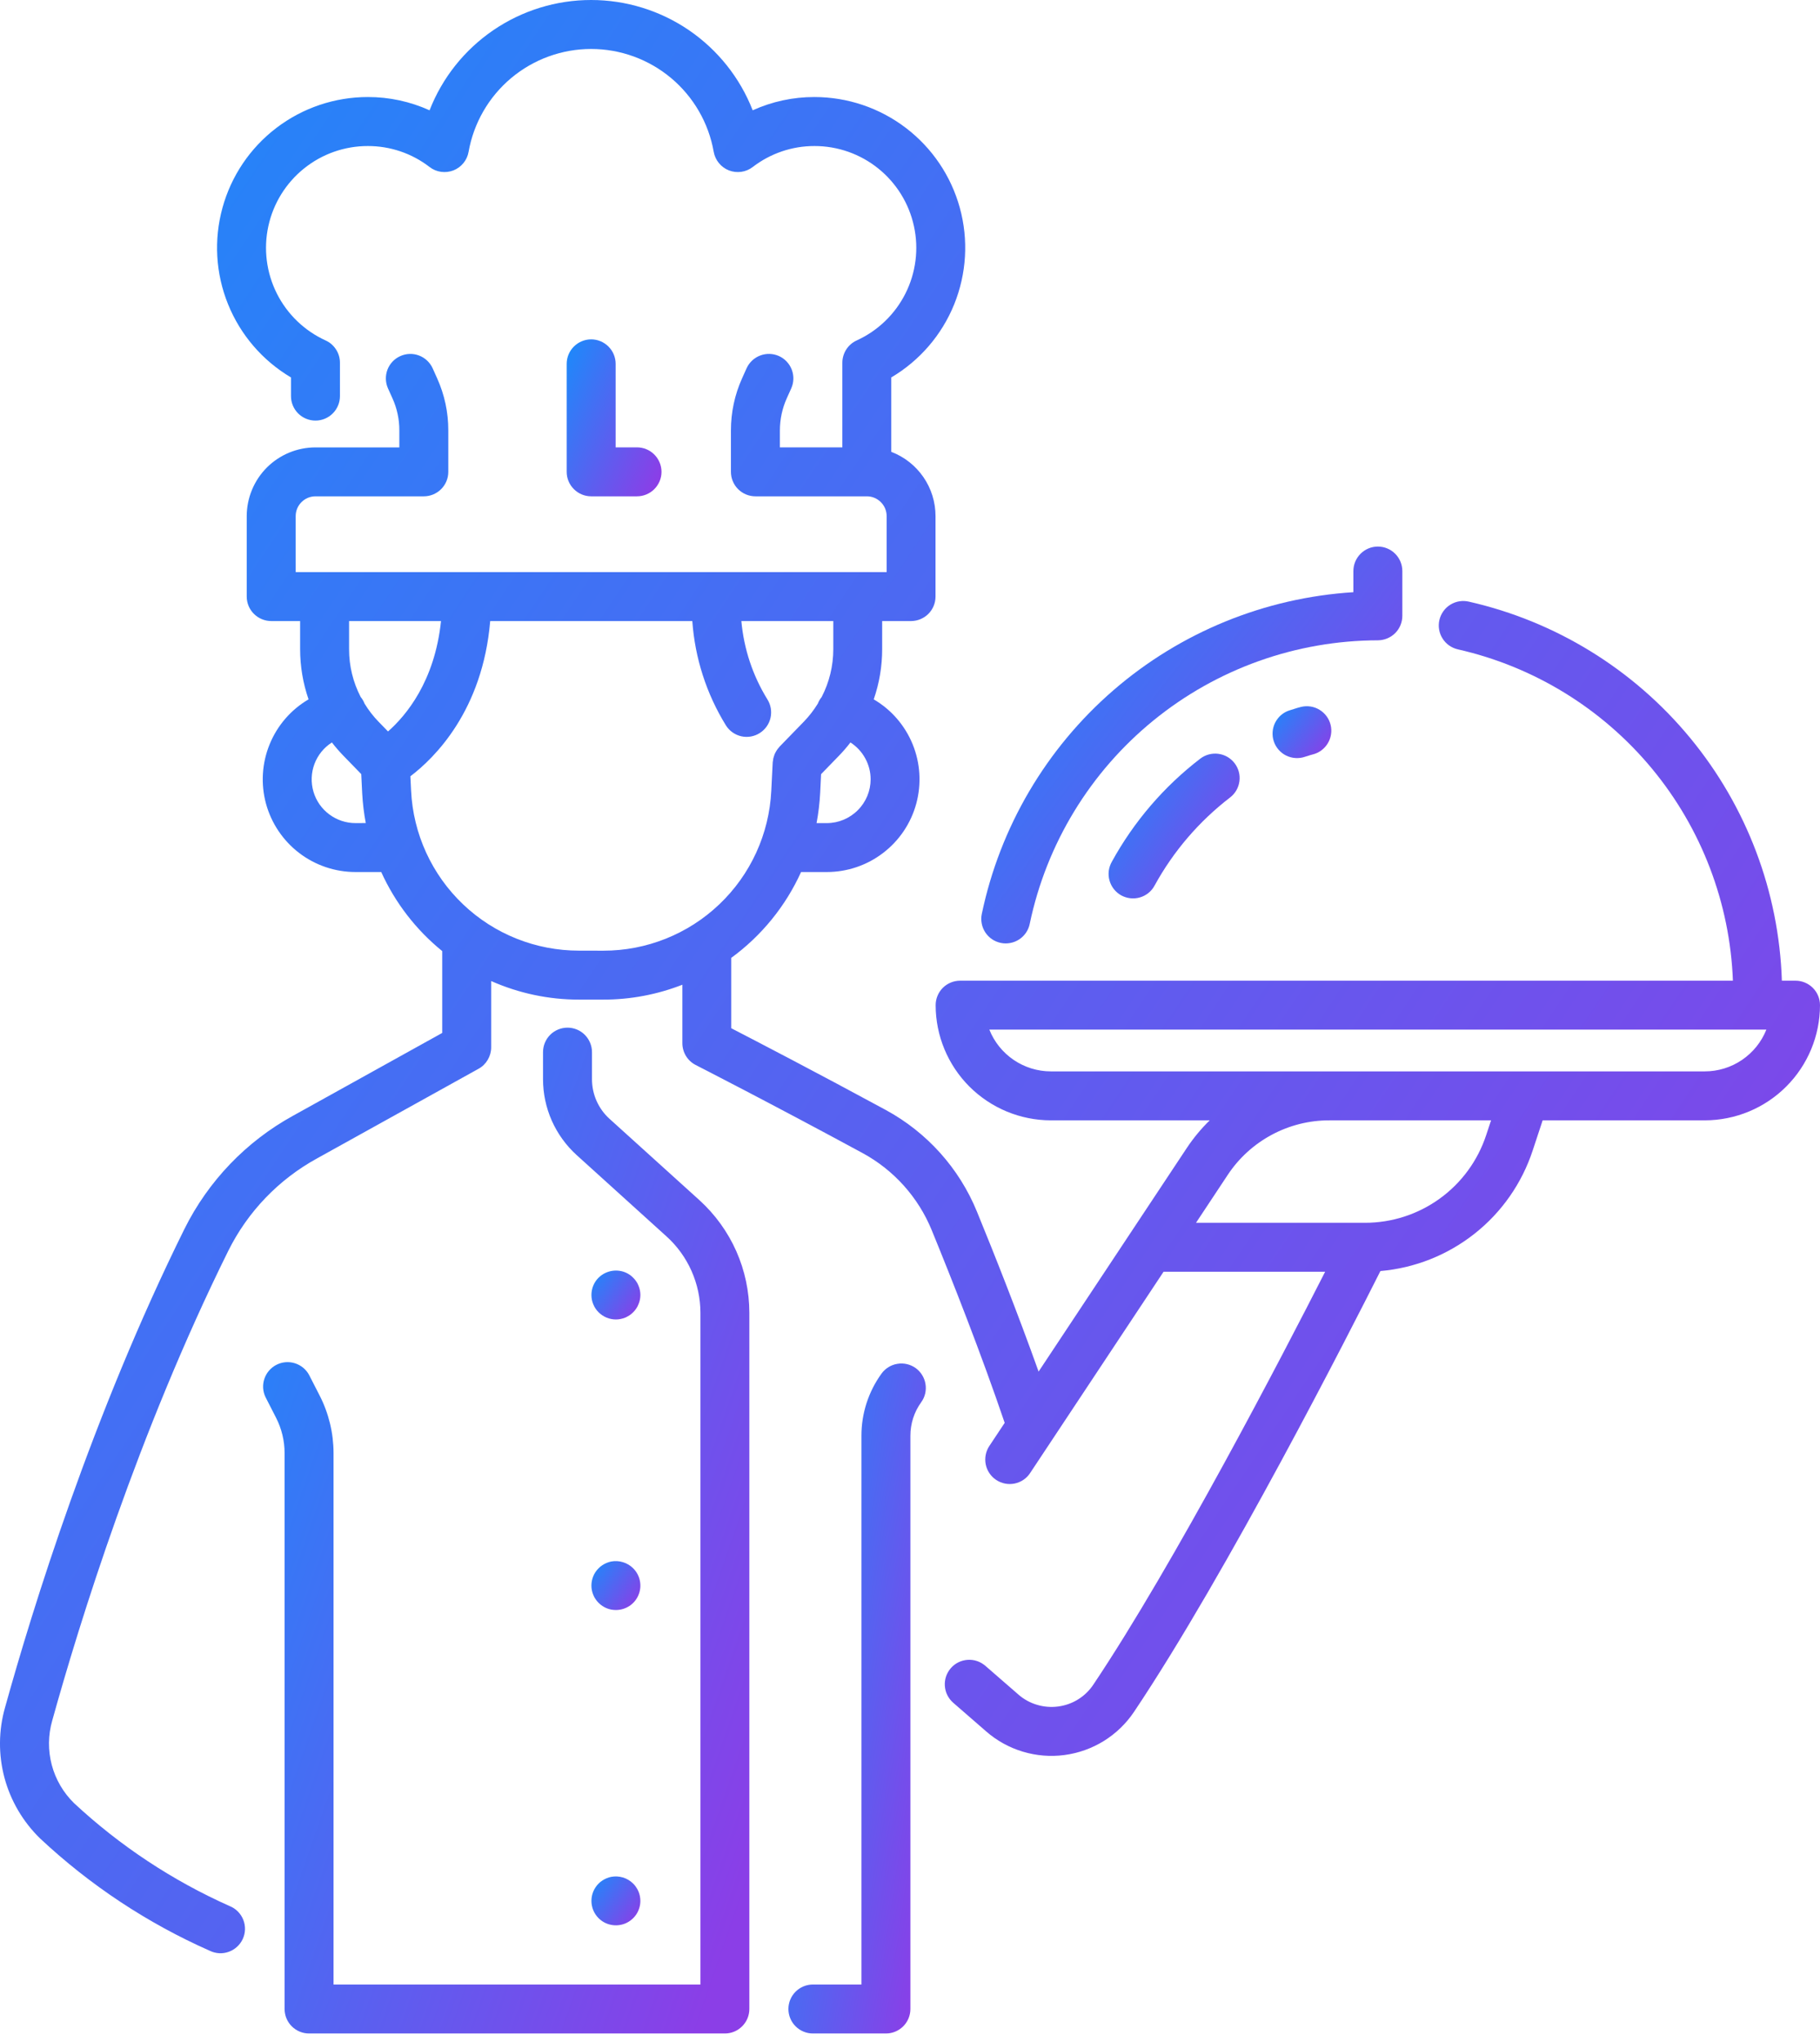 <svg width="41" height="46" viewBox="0 0 41 46" fill="none" xmlns="http://www.w3.org/2000/svg">
<path d="M23.837 38.444C23.677 38.465 23.514 38.452 23.359 38.405C23.205 38.359 23.061 38.28 22.94 38.173L22.197 37.527C22.142 37.48 22.079 37.443 22.01 37.42C21.942 37.397 21.869 37.388 21.797 37.393C21.725 37.398 21.654 37.417 21.589 37.449C21.524 37.481 21.467 37.526 21.419 37.581C21.372 37.636 21.335 37.699 21.312 37.767C21.289 37.836 21.28 37.909 21.285 37.981C21.29 38.053 21.309 38.124 21.341 38.188C21.374 38.253 21.418 38.311 21.473 38.359L22.216 39.005C22.455 39.214 22.737 39.37 23.041 39.461C23.346 39.553 23.666 39.579 23.981 39.537C24.296 39.495 24.599 39.387 24.869 39.219C25.139 39.051 25.37 38.828 25.547 38.564C27.639 35.443 30.427 29.966 31.097 28.634C31.872 28.567 32.61 28.274 33.22 27.791C33.831 27.308 34.285 26.656 34.528 25.917L34.752 25.239H38.405C39.093 25.238 39.753 24.965 40.239 24.478C40.726 23.992 40.999 23.332 41 22.645C41 22.498 40.942 22.358 40.839 22.255C40.735 22.151 40.595 22.093 40.449 22.093H40.141C40.076 20.091 39.349 18.168 38.074 16.623C36.799 15.078 35.048 13.999 33.095 13.555C33.024 13.538 32.95 13.535 32.878 13.546C32.806 13.557 32.737 13.583 32.675 13.621C32.612 13.659 32.558 13.71 32.516 13.769C32.473 13.828 32.443 13.895 32.426 13.967C32.41 14.038 32.407 14.112 32.42 14.184C32.432 14.256 32.459 14.325 32.498 14.386C32.537 14.448 32.588 14.501 32.648 14.543C32.708 14.585 32.776 14.614 32.847 14.63C34.557 15.018 36.09 15.961 37.21 17.31C38.329 18.66 38.972 20.341 39.038 22.093H21.629C21.483 22.093 21.343 22.151 21.239 22.254C21.136 22.358 21.078 22.498 21.078 22.644C21.078 23.332 21.352 23.991 21.838 24.478C22.325 24.964 22.984 25.238 23.672 25.239H27.252C27.059 25.427 26.886 25.636 26.737 25.86L25.455 27.794L23.397 30.899C22.919 29.561 22.397 28.245 22.007 27.293C21.608 26.318 20.884 25.512 19.959 25.008C18.398 24.162 17.051 23.462 16.473 23.164V21.579C17.155 21.081 17.697 20.415 18.046 19.645H18.625C19.083 19.645 19.529 19.495 19.893 19.216C20.258 18.938 20.521 18.547 20.641 18.105C20.761 17.662 20.733 17.192 20.56 16.768C20.387 16.343 20.079 15.987 19.683 15.755C19.809 15.391 19.873 15.009 19.873 14.625V13.991H20.524C20.67 13.991 20.811 13.932 20.914 13.829C21.017 13.726 21.075 13.585 21.075 13.439V11.627C21.075 11.313 20.98 11.006 20.802 10.748C20.624 10.49 20.372 10.291 20.078 10.179V8.503C20.719 8.124 21.217 7.545 21.496 6.855C21.775 6.165 21.82 5.402 21.623 4.684C21.426 3.966 20.999 3.333 20.407 2.882C19.815 2.43 19.091 2.186 18.346 2.186C17.867 2.185 17.393 2.287 16.956 2.485C16.67 1.752 16.169 1.124 15.52 0.68C14.87 0.237 14.103 0 13.316 0C12.53 0 11.762 0.237 11.113 0.68C10.463 1.124 9.963 1.752 9.677 2.485C9.24 2.287 8.766 2.185 8.286 2.186C7.542 2.186 6.818 2.43 6.226 2.882C5.634 3.333 5.207 3.967 5.011 4.684C4.814 5.402 4.858 6.165 5.138 6.855C5.417 7.545 5.915 8.124 6.555 8.503V8.924C6.555 9.07 6.613 9.21 6.717 9.314C6.82 9.417 6.96 9.475 7.107 9.475C7.253 9.475 7.393 9.417 7.496 9.314C7.6 9.21 7.658 9.07 7.658 8.924V8.171C7.658 8.065 7.628 7.962 7.57 7.873C7.513 7.784 7.432 7.713 7.336 7.67C6.859 7.453 6.471 7.079 6.236 6.611C6.001 6.142 5.934 5.608 6.045 5.096C6.156 4.584 6.439 4.126 6.847 3.797C7.255 3.468 7.763 3.289 8.287 3.29C8.79 3.289 9.28 3.455 9.678 3.763C9.753 3.821 9.842 3.858 9.936 3.871C10.03 3.884 10.125 3.873 10.214 3.839C10.302 3.804 10.38 3.748 10.44 3.674C10.5 3.601 10.54 3.514 10.556 3.42C10.671 2.771 11.01 2.183 11.515 1.759C12.02 1.336 12.658 1.103 13.317 1.103C13.976 1.103 14.614 1.336 15.119 1.759C15.624 2.183 15.964 2.771 16.078 3.42C16.095 3.514 16.135 3.601 16.195 3.674C16.255 3.748 16.333 3.804 16.421 3.839C16.509 3.873 16.605 3.884 16.698 3.871C16.792 3.858 16.881 3.821 16.956 3.763C17.355 3.456 17.844 3.289 18.347 3.29C18.871 3.289 19.379 3.468 19.787 3.797C20.195 4.126 20.478 4.584 20.589 5.096C20.701 5.608 20.633 6.143 20.398 6.611C20.163 7.079 19.775 7.453 19.298 7.67C19.202 7.714 19.121 7.784 19.064 7.873C19.007 7.962 18.976 8.066 18.976 8.171V10.078H17.569V9.696C17.569 9.447 17.622 9.2 17.724 8.973L17.824 8.751C17.884 8.617 17.889 8.466 17.837 8.329C17.785 8.192 17.681 8.081 17.548 8.021C17.414 7.961 17.262 7.957 17.125 8.009C16.989 8.061 16.878 8.165 16.818 8.298L16.718 8.521C16.551 8.89 16.466 9.291 16.466 9.696V10.63C16.466 10.776 16.524 10.916 16.628 11.02C16.731 11.123 16.872 11.181 17.018 11.181H19.528C19.646 11.181 19.759 11.228 19.843 11.312C19.927 11.395 19.974 11.509 19.974 11.627V12.888H6.661V11.627C6.661 11.508 6.708 11.395 6.792 11.312C6.875 11.228 6.988 11.181 7.107 11.181H9.548C9.694 11.181 9.834 11.123 9.938 11.019C10.041 10.916 10.099 10.776 10.099 10.63V9.696C10.1 9.291 10.014 8.89 9.847 8.521L9.747 8.298C9.687 8.165 9.576 8.061 9.44 8.009C9.303 7.957 9.151 7.962 9.018 8.022C8.884 8.082 8.78 8.192 8.728 8.329C8.677 8.466 8.681 8.617 8.741 8.751L8.841 8.973C8.944 9.2 8.997 9.447 8.996 9.696V10.079H7.107C6.696 10.079 6.303 10.242 6.012 10.532C5.722 10.823 5.559 11.216 5.558 11.627V13.439C5.558 13.585 5.616 13.726 5.72 13.829C5.823 13.932 5.964 13.991 6.11 13.991H6.761V14.625C6.761 15.009 6.825 15.391 6.951 15.755C6.555 15.987 6.247 16.343 6.074 16.768C5.901 17.192 5.872 17.662 5.992 18.105C6.113 18.547 6.376 18.938 6.74 19.216C7.105 19.495 7.551 19.645 8.009 19.645H8.588C8.902 20.337 9.372 20.947 9.962 21.426V23.27L6.604 25.134C5.546 25.715 4.691 26.607 4.154 27.688C2.08 31.877 0.732 36.238 0.114 38.464C-0.034 38.982 -0.038 39.53 0.101 40.051C0.241 40.571 0.519 41.043 0.905 41.418C2.027 42.469 3.318 43.324 4.724 43.946C4.79 43.978 4.862 43.997 4.936 44.002C5.009 44.006 5.083 43.995 5.153 43.97C5.222 43.946 5.286 43.907 5.34 43.857C5.395 43.807 5.439 43.747 5.469 43.68C5.5 43.613 5.517 43.54 5.519 43.466C5.521 43.393 5.508 43.319 5.481 43.25C5.454 43.182 5.414 43.119 5.362 43.066C5.311 43.013 5.249 42.971 5.181 42.943C3.89 42.369 2.704 41.585 1.67 40.623C1.427 40.386 1.253 40.088 1.166 39.76C1.079 39.431 1.083 39.086 1.177 38.76C1.785 36.571 3.109 32.285 5.143 28.178C5.581 27.297 6.277 26.572 7.138 26.099L10.781 24.077C10.867 24.03 10.938 23.96 10.988 23.875C11.038 23.79 11.065 23.693 11.065 23.595V22.101C11.688 22.377 12.362 22.52 13.044 22.519H13.59C14.199 22.52 14.804 22.406 15.372 22.184V23.501C15.372 23.603 15.4 23.702 15.453 23.789C15.506 23.876 15.582 23.946 15.672 23.992C15.689 24.001 17.372 24.86 19.435 25.978C20.136 26.36 20.685 26.971 20.988 27.71C21.45 28.838 22.099 30.481 22.633 32.054L22.288 32.574C22.248 32.634 22.22 32.702 22.206 32.773C22.192 32.844 22.192 32.918 22.206 32.989C22.22 33.06 22.248 33.128 22.289 33.188C22.329 33.248 22.381 33.3 22.442 33.34C22.502 33.38 22.57 33.408 22.642 33.422C22.713 33.436 22.786 33.435 22.857 33.421C22.928 33.406 22.996 33.378 23.056 33.337C23.116 33.296 23.168 33.244 23.207 33.183L23.701 32.438L26.212 28.65H29.852C28.901 30.518 26.457 35.226 24.631 37.95C24.542 38.084 24.425 38.198 24.288 38.283C24.151 38.369 23.997 38.423 23.837 38.444ZM19.613 17.556C19.613 17.817 19.509 18.068 19.323 18.253C19.138 18.438 18.887 18.543 18.626 18.543H18.395C18.437 18.32 18.464 18.095 18.476 17.868L18.497 17.44L18.899 17.026C18.991 16.931 19.078 16.831 19.158 16.726C19.297 16.815 19.412 16.938 19.491 17.083C19.571 17.228 19.613 17.39 19.613 17.556ZM9.935 13.991C9.793 15.354 9.144 16.124 8.741 16.478L8.526 16.257C8.407 16.134 8.302 15.998 8.213 15.852C8.192 15.798 8.163 15.748 8.126 15.703C7.953 15.37 7.863 15 7.864 14.625V13.991H9.935ZM8.009 18.543C7.796 18.543 7.588 18.474 7.417 18.346C7.246 18.219 7.121 18.039 7.061 17.834C7.001 17.629 7.009 17.41 7.084 17.21C7.159 17.011 7.297 16.84 7.477 16.726C7.557 16.83 7.644 16.93 7.736 17.025L8.138 17.439L8.159 17.868C8.171 18.094 8.198 18.32 8.24 18.542L8.009 18.543ZM13.045 21.416C12.072 21.417 11.136 21.044 10.432 20.373C9.727 19.702 9.308 18.786 9.261 17.815L9.245 17.488C9.786 17.077 10.872 16.014 11.043 13.991H15.596C15.655 14.825 15.915 15.632 16.354 16.343C16.432 16.467 16.556 16.554 16.699 16.587C16.841 16.619 16.991 16.593 17.114 16.515C17.238 16.437 17.326 16.313 17.358 16.171C17.39 16.028 17.365 15.878 17.287 15.755C16.957 15.22 16.757 14.617 16.701 13.991H18.772V14.625C18.772 15.001 18.682 15.371 18.509 15.704C18.473 15.748 18.444 15.798 18.423 15.852C18.333 15.998 18.228 16.134 18.109 16.257L17.561 16.821C17.555 16.827 17.551 16.835 17.545 16.842C17.53 16.858 17.516 16.876 17.503 16.895C17.494 16.908 17.487 16.921 17.479 16.934C17.47 16.951 17.46 16.969 17.452 16.987C17.446 17.003 17.44 17.019 17.435 17.036C17.429 17.053 17.424 17.07 17.42 17.088C17.416 17.107 17.413 17.126 17.412 17.145C17.41 17.156 17.407 17.167 17.407 17.178L17.375 17.815C17.328 18.786 16.909 19.703 16.204 20.373C15.5 21.044 14.564 21.418 13.591 21.417L13.045 21.416ZM23.673 24.136C23.375 24.136 23.083 24.046 22.836 23.878C22.589 23.71 22.398 23.473 22.287 23.195H39.792C39.681 23.473 39.49 23.71 39.243 23.878C38.996 24.046 38.704 24.136 38.405 24.136H23.673ZM26.943 27.547L27.657 26.469C27.907 26.09 28.248 25.78 28.648 25.565C29.048 25.35 29.495 25.238 29.949 25.239H33.59L33.48 25.571C33.291 26.146 32.925 26.647 32.434 27.002C31.943 27.357 31.353 27.548 30.747 27.547H26.943Z" fill="url(#paint0_linear_9345_59948)"/>
<path d="M6.411 45.258C6.411 45.405 6.469 45.545 6.572 45.648C6.676 45.752 6.816 45.81 6.962 45.81H16.329C16.476 45.81 16.616 45.752 16.719 45.648C16.823 45.545 16.881 45.405 16.881 45.258V29.572C16.88 29.095 16.78 28.623 16.587 28.187C16.393 27.75 16.11 27.359 15.757 27.038L13.73 25.204C13.606 25.092 13.507 24.954 13.439 24.801C13.371 24.648 13.336 24.482 13.336 24.314V23.702C13.336 23.556 13.277 23.416 13.174 23.312C13.071 23.209 12.931 23.151 12.784 23.151C12.638 23.151 12.498 23.209 12.394 23.312C12.291 23.416 12.233 23.556 12.233 23.702V24.314C12.233 24.636 12.301 24.954 12.431 25.248C12.562 25.542 12.753 25.806 12.991 26.022L15.017 27.856C15.257 28.073 15.448 28.338 15.579 28.634C15.71 28.929 15.778 29.249 15.779 29.572V44.707H7.514V32.734C7.513 32.283 7.406 31.839 7.2 31.437L6.961 30.971C6.892 30.845 6.776 30.752 6.639 30.71C6.502 30.668 6.354 30.681 6.226 30.747C6.099 30.812 6.002 30.925 5.956 31.061C5.91 31.197 5.919 31.345 5.981 31.474L6.22 31.941C6.345 32.186 6.411 32.458 6.411 32.734V45.258H6.411Z" fill="url(#paint1_linear_9345_59948)"/>
<path d="M19.858 30.945C19.564 31.352 19.405 31.842 19.406 32.344V44.707H18.312C18.166 44.707 18.026 44.765 17.922 44.869C17.819 44.972 17.761 45.112 17.761 45.258C17.761 45.405 17.819 45.545 17.922 45.648C18.026 45.752 18.166 45.81 18.312 45.81H19.958C20.104 45.81 20.244 45.752 20.348 45.648C20.451 45.545 20.509 45.405 20.509 45.258V32.344C20.508 32.073 20.594 31.809 20.752 31.59C20.838 31.472 20.873 31.324 20.849 31.18C20.826 31.035 20.746 30.906 20.628 30.82C20.509 30.735 20.361 30.7 20.217 30.724C20.072 30.747 19.943 30.827 19.858 30.945Z" fill="url(#paint2_linear_9345_59948)"/>
<path d="M31.591 13.873V12.865C31.591 12.718 31.533 12.578 31.43 12.475C31.326 12.371 31.186 12.313 31.04 12.313C30.894 12.313 30.753 12.371 30.65 12.475C30.547 12.578 30.488 12.718 30.488 12.865V13.341C28.492 13.466 26.591 14.243 25.079 15.553C23.567 16.863 22.526 18.633 22.117 20.591C22.102 20.662 22.102 20.735 22.116 20.806C22.129 20.877 22.157 20.945 22.197 21.006C22.237 21.066 22.288 21.118 22.348 21.159C22.408 21.199 22.475 21.227 22.546 21.242C22.617 21.257 22.69 21.257 22.761 21.243C22.832 21.23 22.9 21.202 22.961 21.162C23.021 21.122 23.073 21.071 23.114 21.011C23.154 20.951 23.183 20.884 23.197 20.813C23.574 19.01 24.558 17.392 25.986 16.229C27.414 15.066 29.198 14.429 31.04 14.425C31.186 14.424 31.326 14.366 31.43 14.263C31.533 14.16 31.591 14.02 31.591 13.873Z" fill="url(#paint3_linear_9345_59948)"/>
<path d="M27.039 17.091C26.222 17.718 25.544 18.508 25.048 19.411C25.012 19.474 24.988 19.544 24.978 19.617C24.969 19.69 24.974 19.764 24.994 19.835C25.013 19.905 25.047 19.972 25.092 20.029C25.137 20.087 25.194 20.135 25.258 20.171C25.323 20.206 25.393 20.228 25.466 20.236C25.539 20.244 25.613 20.237 25.683 20.216C25.754 20.195 25.819 20.16 25.876 20.113C25.932 20.067 25.979 20.009 26.013 19.944C26.436 19.174 27.014 18.501 27.71 17.966C27.826 17.877 27.902 17.746 27.921 17.601C27.941 17.456 27.901 17.309 27.812 17.193C27.723 17.077 27.592 17.001 27.447 16.982C27.302 16.963 27.155 17.002 27.039 17.091V17.091Z" fill="url(#paint4_linear_9345_59948)"/>
<path d="M29.31 15.925C29.293 15.929 29.199 15.953 29.044 16.005C28.975 16.027 28.911 16.064 28.857 16.111C28.802 16.159 28.758 16.217 28.725 16.282C28.693 16.346 28.674 16.417 28.669 16.489C28.664 16.561 28.673 16.634 28.696 16.703C28.719 16.771 28.755 16.835 28.803 16.889C28.851 16.944 28.908 16.989 28.973 17.021C29.038 17.053 29.109 17.072 29.181 17.077C29.253 17.082 29.326 17.073 29.394 17.05C29.502 17.014 29.565 16.998 29.569 16.997C29.711 16.963 29.834 16.873 29.91 16.748C29.986 16.624 30.01 16.474 29.976 16.332C29.941 16.189 29.852 16.067 29.727 15.991C29.602 15.914 29.453 15.891 29.31 15.925Z" fill="url(#paint5_linear_9345_59948)"/>
<path d="M13.318 7.645C13.171 7.645 13.031 7.704 12.928 7.807C12.824 7.91 12.766 8.051 12.766 8.197V10.63C12.766 10.776 12.824 10.916 12.928 11.019C13.031 11.123 13.171 11.181 13.318 11.181H14.35C14.496 11.181 14.637 11.123 14.74 11.019C14.843 10.916 14.902 10.776 14.902 10.63C14.902 10.483 14.843 10.343 14.74 10.24C14.637 10.136 14.496 10.078 14.35 10.078H13.869V8.197C13.869 8.051 13.811 7.91 13.707 7.807C13.604 7.704 13.464 7.645 13.318 7.645Z" fill="url(#paint6_linear_9345_59948)"/>
<path d="M13.416 29.48C13.436 29.51 13.459 29.537 13.485 29.563C13.588 29.666 13.728 29.725 13.875 29.725C13.911 29.725 13.947 29.721 13.982 29.714C14.018 29.707 14.052 29.696 14.086 29.683C14.119 29.668 14.15 29.651 14.181 29.631C14.211 29.612 14.238 29.588 14.263 29.563C14.289 29.538 14.312 29.51 14.332 29.48C14.353 29.45 14.37 29.417 14.383 29.383C14.397 29.351 14.408 29.316 14.415 29.281C14.43 29.21 14.43 29.136 14.415 29.065C14.408 29.03 14.397 28.995 14.383 28.962C14.37 28.928 14.353 28.896 14.332 28.866C14.312 28.837 14.289 28.809 14.263 28.784C14.239 28.758 14.211 28.734 14.181 28.715C14.151 28.695 14.119 28.678 14.086 28.664C13.968 28.616 13.837 28.61 13.715 28.647C13.593 28.684 13.487 28.761 13.416 28.866C13.396 28.897 13.379 28.928 13.365 28.962C13.351 28.995 13.341 29.03 13.334 29.065C13.32 29.136 13.32 29.21 13.334 29.281C13.341 29.316 13.351 29.351 13.365 29.383C13.379 29.417 13.396 29.449 13.416 29.48Z" fill="url(#paint7_linear_9345_59948)"/>
<path d="M13.334 35.828C13.341 35.862 13.351 35.897 13.365 35.929C13.378 35.963 13.395 35.995 13.416 36.025C13.456 36.085 13.508 36.137 13.569 36.178C13.599 36.198 13.63 36.215 13.664 36.229C13.697 36.243 13.732 36.253 13.767 36.26C13.803 36.267 13.839 36.27 13.875 36.27C13.984 36.27 14.09 36.238 14.181 36.178C14.272 36.117 14.343 36.031 14.384 35.93C14.426 35.83 14.437 35.719 14.415 35.612C14.394 35.505 14.341 35.407 14.263 35.33C14.199 35.266 14.121 35.219 14.034 35.193C13.948 35.166 13.856 35.161 13.767 35.178C13.732 35.185 13.697 35.196 13.664 35.21C13.63 35.224 13.599 35.241 13.569 35.261C13.538 35.281 13.51 35.304 13.485 35.33C13.433 35.381 13.393 35.441 13.365 35.508C13.338 35.575 13.323 35.646 13.323 35.719C13.323 35.755 13.326 35.792 13.334 35.828Z" fill="url(#paint8_linear_9345_59948)"/>
<path d="M13.334 42.93C13.341 42.966 13.351 43 13.365 43.034C13.379 43.067 13.396 43.099 13.416 43.129C13.436 43.159 13.459 43.187 13.485 43.213C13.562 43.29 13.66 43.342 13.767 43.363C13.874 43.384 13.985 43.373 14.085 43.332C14.186 43.29 14.272 43.219 14.333 43.129C14.393 43.038 14.426 42.932 14.426 42.823C14.426 42.787 14.422 42.751 14.415 42.715C14.401 42.644 14.373 42.577 14.332 42.517C14.312 42.486 14.289 42.458 14.263 42.433C14.199 42.369 14.12 42.322 14.034 42.296C13.947 42.27 13.856 42.265 13.767 42.282C13.732 42.289 13.697 42.3 13.664 42.314C13.63 42.328 13.598 42.345 13.569 42.365C13.538 42.385 13.51 42.407 13.485 42.433C13.459 42.459 13.436 42.487 13.416 42.517C13.396 42.547 13.379 42.579 13.365 42.612C13.351 42.645 13.341 42.68 13.334 42.715C13.32 42.786 13.32 42.859 13.334 42.93Z" fill="url(#paint9_linear_9345_59948)"/>
<defs>
<linearGradient id="paint0_linear_9345_59948" x1="15.654" y1="-38.502" x2="68.278" y2="-3.299" gradientUnits="userSpaceOnUse">
<stop stop-color="#0997FE"/>
<stop offset="1" stop-color="#8B3EE7"/>
</linearGradient>
<linearGradient id="paint1_linear_9345_59948" x1="10.109" y1="3.324" x2="28.272" y2="9.628" gradientUnits="userSpaceOnUse">
<stop stop-color="#0997FE"/>
<stop offset="1" stop-color="#8B3EE7"/>
</linearGradient>
<linearGradient id="paint2_linear_9345_59948" x1="18.943" y1="17.51" x2="24.572" y2="18.339" gradientUnits="userSpaceOnUse">
<stop stop-color="#0997FE"/>
<stop offset="1" stop-color="#8B3EE7"/>
</linearGradient>
<linearGradient id="paint3_linear_9345_59948" x1="25.727" y1="4.491" x2="36.879" y2="12.986" gradientUnits="userSpaceOnUse">
<stop stop-color="#0997FE"/>
<stop offset="1" stop-color="#8B3EE7"/>
</linearGradient>
<linearGradient id="paint4_linear_9345_59948" x1="26.101" y1="14.123" x2="29.958" y2="16.629" gradientUnits="userSpaceOnUse">
<stop stop-color="#0997FE"/>
<stop offset="1" stop-color="#8B3EE7"/>
</linearGradient>
<linearGradient id="paint5_linear_9345_59948" x1="29.173" y1="14.887" x2="30.654" y2="16.09" gradientUnits="userSpaceOnUse">
<stop stop-color="#0997FE"/>
<stop offset="1" stop-color="#8B3EE7"/>
</linearGradient>
<linearGradient id="paint6_linear_9345_59948" x1="13.581" y1="4.552" x2="16.921" y2="6" gradientUnits="userSpaceOnUse">
<stop stop-color="#0997FE"/>
<stop offset="1" stop-color="#8B3EE7"/>
</linearGradient>
<linearGradient id="paint7_linear_9345_59948" x1="13.744" y1="27.659" x2="15.096" y2="28.629" gradientUnits="userSpaceOnUse">
<stop stop-color="#0997FE"/>
<stop offset="1" stop-color="#8B3EE7"/>
</linearGradient>
<linearGradient id="paint8_linear_9345_59948" x1="13.744" y1="34.204" x2="15.095" y2="35.175" gradientUnits="userSpaceOnUse">
<stop stop-color="#0997FE"/>
<stop offset="1" stop-color="#8B3EE7"/>
</linearGradient>
<linearGradient id="paint9_linear_9345_59948" x1="13.744" y1="41.309" x2="15.095" y2="42.28" gradientUnits="userSpaceOnUse">
<stop stop-color="#0997FE"/>
<stop offset="1" stop-color="#8B3EE7"/>
</linearGradient>
</defs>
</svg>
